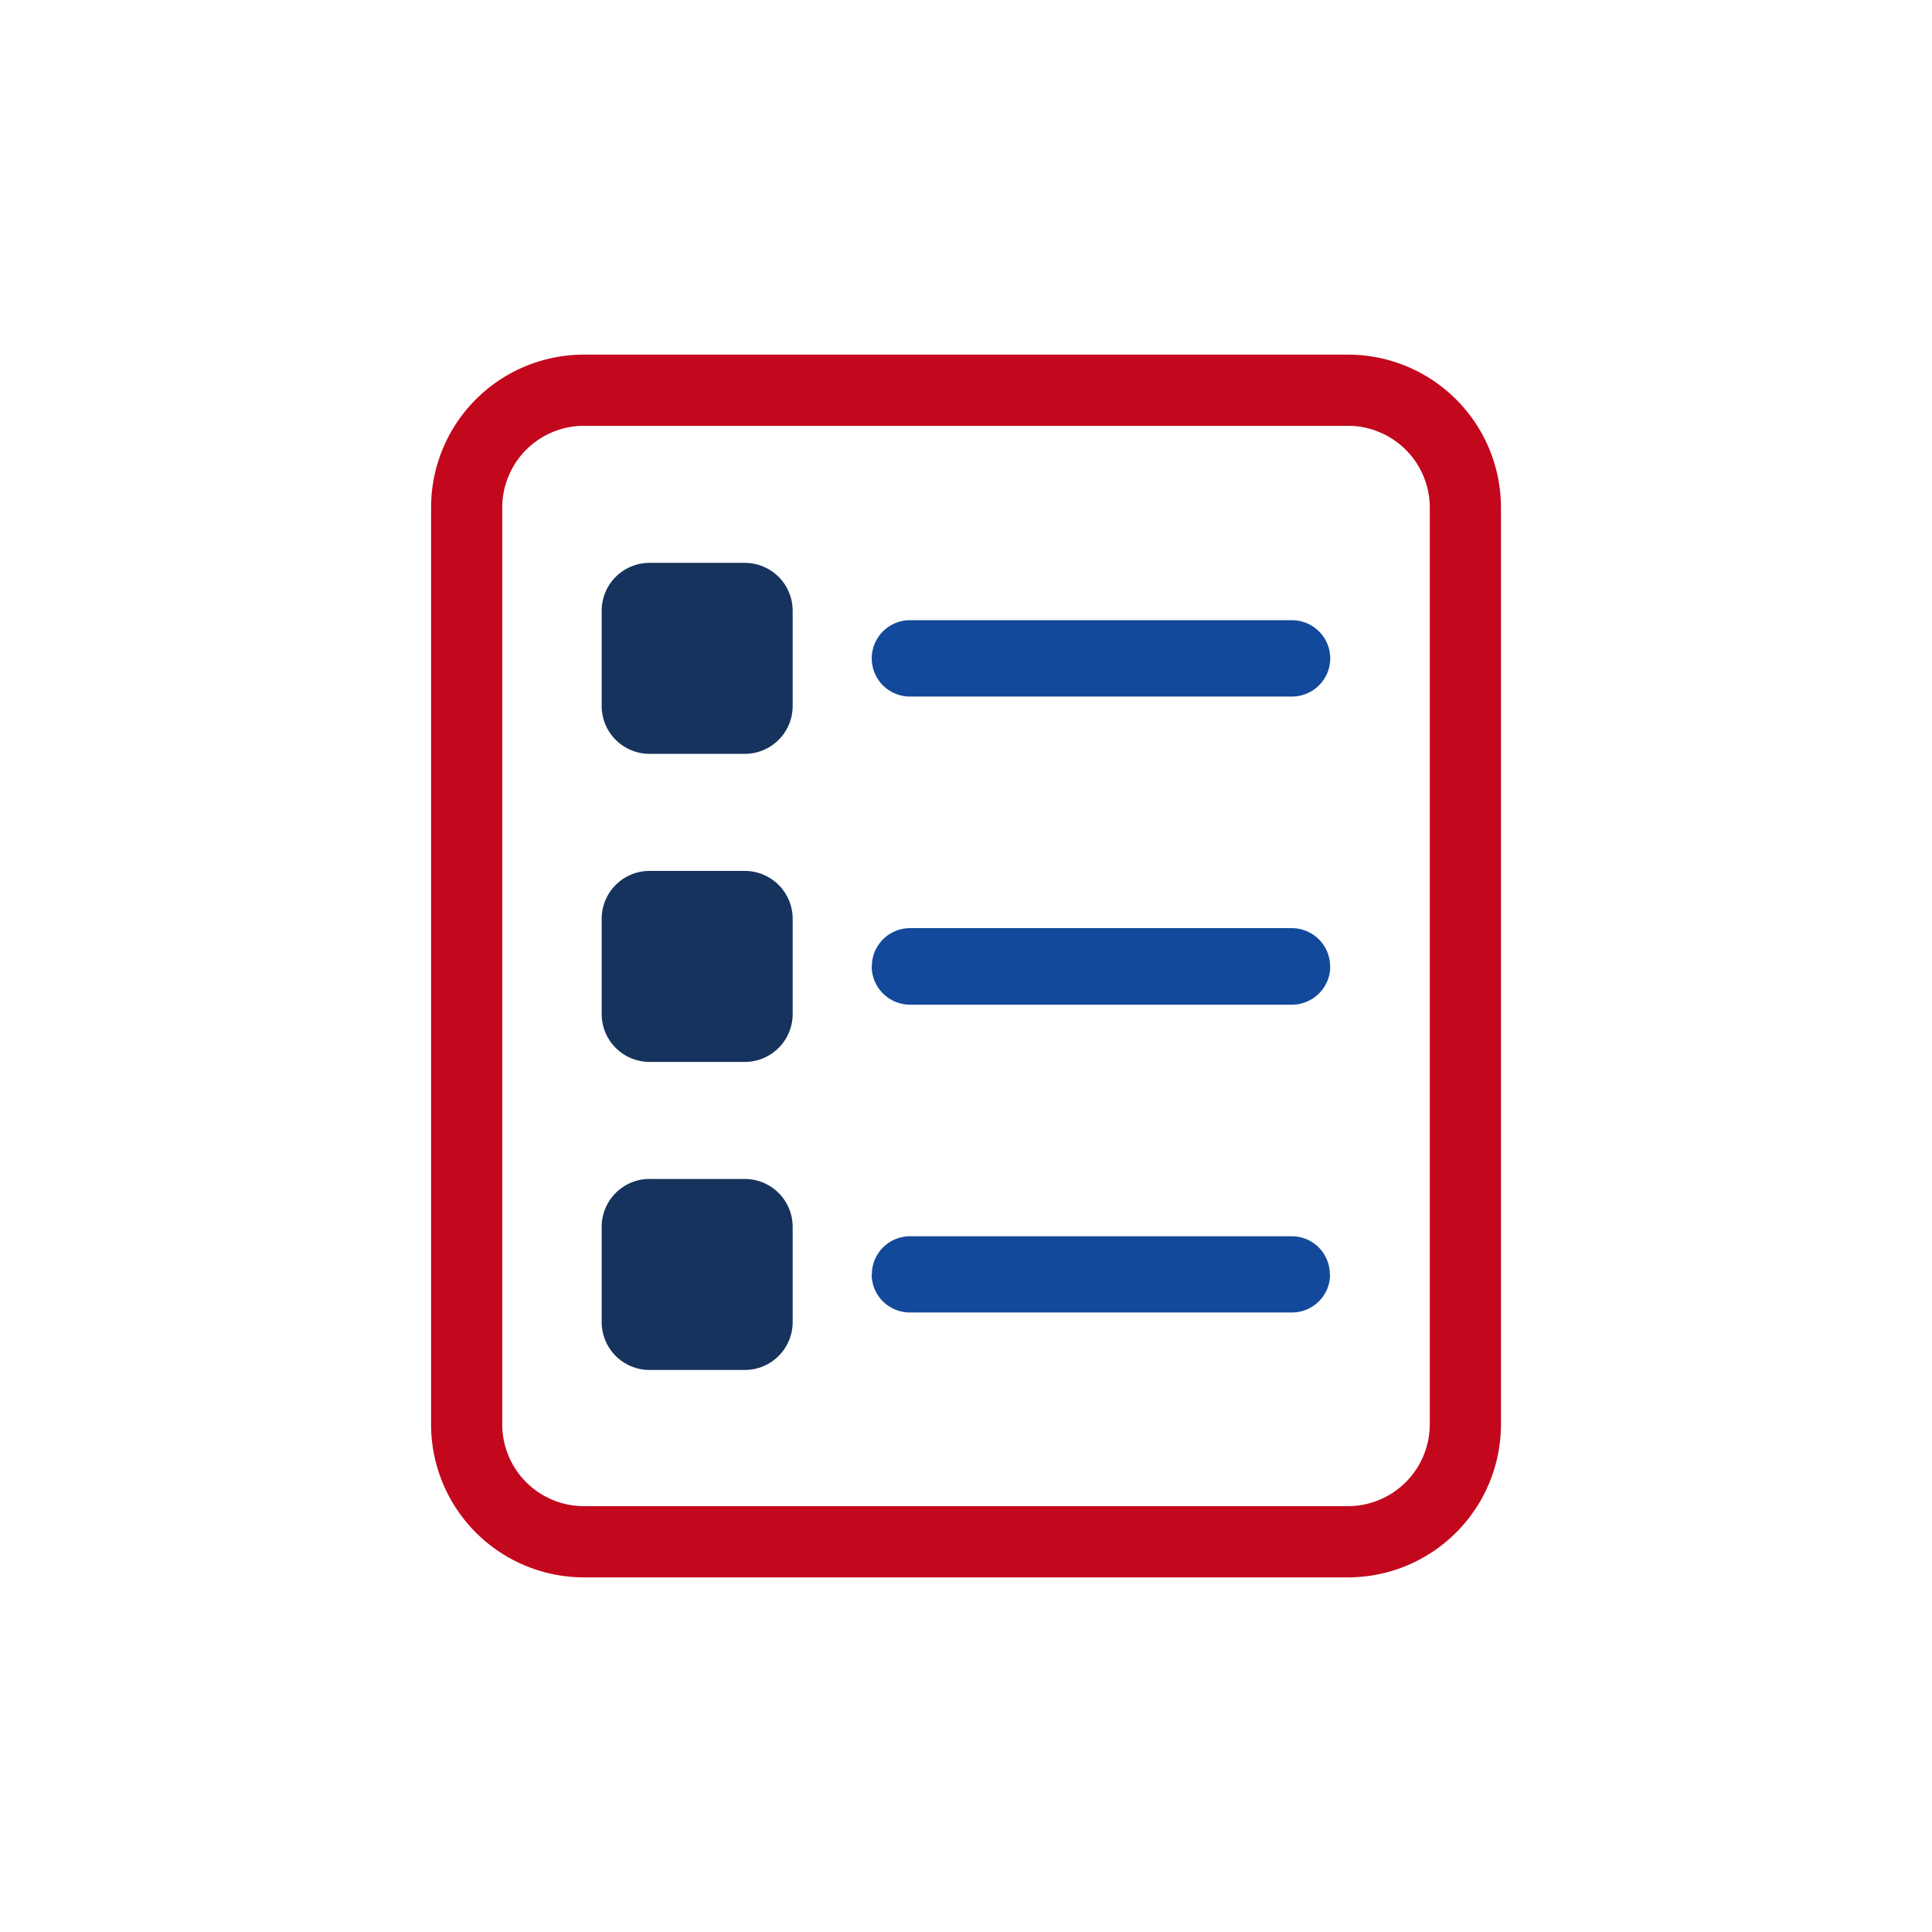 <svg xmlns="http://www.w3.org/2000/svg" width="56" height="56" viewBox="0 0 56 56">
  <g id="Group_34906" data-name="Group 34906" transform="translate(0 -60)">
    <circle id="Ellipse_13" data-name="Ellipse 13" cx="28" cy="28" r="28" transform="translate(0 60)" fill="transparent"/>
    <g id="Component_25_3" data-name="Component 25 – 3" transform="translate(12.495 70.279)">
      <path id="Path_95993" data-name="Path 95993" d="M480.486,11.118a2.375,2.375,0,0,1,2.368,2.368V40.061a2.376,2.376,0,0,1-2.368,2.372H458.337a2.37,2.37,0,0,1-2.368-2.368V13.486a2.37,2.37,0,0,1,2.368-2.368Zm0-2.063H458.337a4.43,4.43,0,0,0-4.431,4.431v26.58a4.434,4.434,0,0,0,4.431,4.431h22.149a4.437,4.437,0,0,0,4.431-4.431V13.486a4.434,4.434,0,0,0-4.431-4.431" transform="translate(-453.906 -9.055)" fill="#c3071d"/>
      <path id="Path_95994" data-name="Path 95994" d="M491.958,25.083a1.111,1.111,0,0,1-1.109,1.109H479.775a1.106,1.106,0,1,1,0-2.213h11.074a1.11,1.11,0,0,1,1.109,1.1" transform="translate(-465.895 -16.281)" fill="#13499a"/>
      <path id="Path_95995" data-name="Path 95995" d="M463.493,22.141a1.387,1.387,0,0,1,1.384-1.384h2.768a1.388,1.388,0,0,1,1.384,1.384v2.768a1.388,1.388,0,0,1-1.384,1.384h-2.768a1.388,1.388,0,0,1-1.384-1.384Z" transform="translate(-458.548 -14.721)" fill="#16335d"/>
      <path id="Path_95996" data-name="Path 95996" d="M491.958,42.392a1.111,1.111,0,0,1-1.109,1.109H479.775a1.114,1.114,0,0,1-1.109-1.109h.005a1.106,1.106,0,0,1,1.1-1.109h11.074a1.111,1.111,0,0,1,1.109,1.109" transform="translate(-465.895 -24.659)" fill="#13499a"/>
      <path id="Path_95997" data-name="Path 95997" d="M463.493,39.451a1.387,1.387,0,0,1,1.384-1.384h2.768a1.388,1.388,0,0,1,1.384,1.384v2.768a1.388,1.388,0,0,1-1.384,1.384h-2.768a1.388,1.388,0,0,1-1.384-1.384Z" transform="translate(-458.548 -23.102)" fill="#16335d"/>
      <path id="Path_95998" data-name="Path 95998" d="M491.953,59.707a1.105,1.105,0,0,1-1.1,1.1H479.775a1.106,1.106,0,0,1-1.109-1.1h.005a1.106,1.106,0,0,1,1.1-1.109h11.074a1.1,1.1,0,0,1,1.1,1.109" transform="translate(-465.895 -33.043)" fill="#13499a"/>
      <path id="Path_95999" data-name="Path 95999" d="M464.877,55.377h2.768a1.388,1.388,0,0,1,1.384,1.384v2.768a1.388,1.388,0,0,1-1.384,1.384h-2.768a1.388,1.388,0,0,1-1.384-1.384V56.76a1.388,1.388,0,0,1,1.384-1.384Z" transform="translate(-458.548 -31.483)" fill="#16335d"/>
    </g>
  </g>
</svg>
